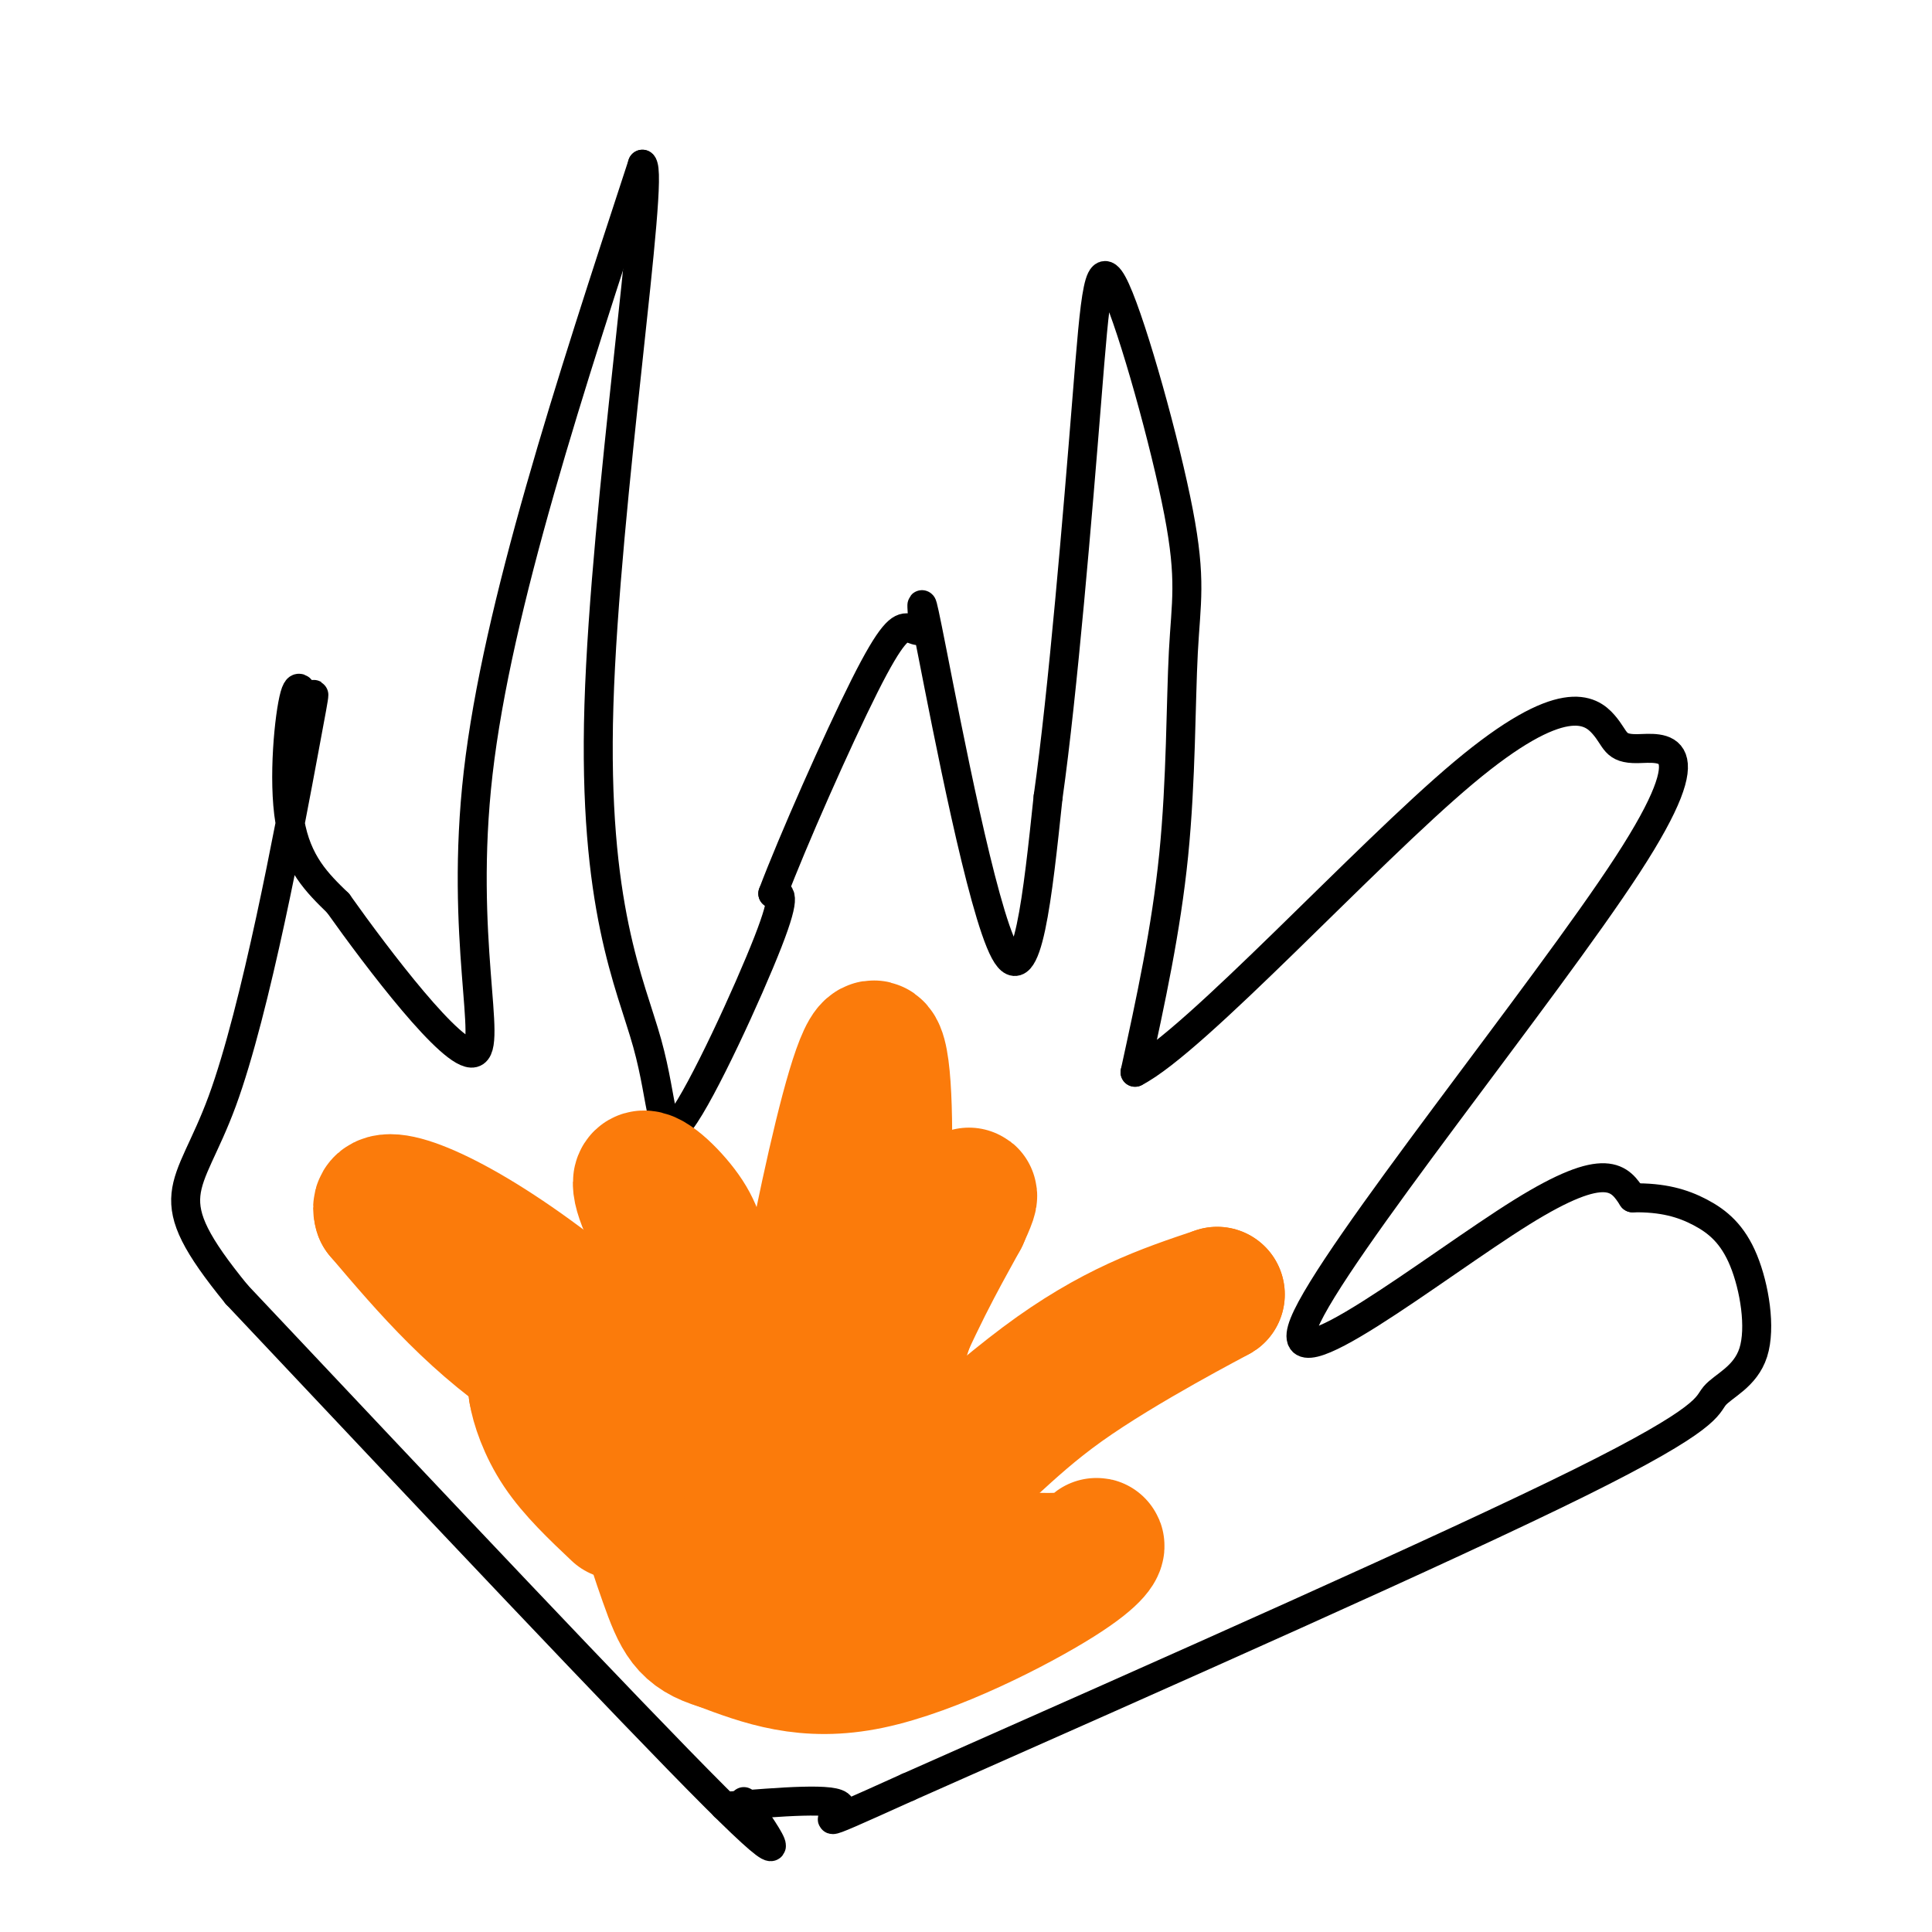 <svg viewBox='0 0 400 400' version='1.1' xmlns='http://www.w3.org/2000/svg' xmlns:xlink='http://www.w3.org/1999/xlink'><g fill='none' stroke='#000000' stroke-width='6' stroke-linecap='round' stroke-linejoin='round'><path d='M154,373c5.750,8.250 11.500,16.500 -6,-1c-17.500,-17.500 -58.250,-60.750 -99,-104'/><path d='M49,268c-17.001,-20.851 -10.002,-20.978 -3,-40c7.002,-19.022 14.009,-56.940 17,-73c2.991,-16.060 1.967,-10.264 1,-10c-0.967,0.264 -1.876,-5.006 -3,-1c-1.124,4.006 -2.464,17.287 -1,26c1.464,8.713 5.732,12.856 10,17'/><path d='M70,187c8.226,11.595 23.792,32.083 28,31c4.208,-1.083 -2.940,-23.738 1,-58c3.940,-34.262 18.970,-80.131 34,-126'/><path d='M133,34c2.652,2.037 -7.718,70.129 -9,112c-1.282,41.871 6.522,57.522 10,70c3.478,12.478 2.629,21.782 7,16c4.371,-5.782 13.963,-26.652 18,-37c4.037,-10.348 2.518,-10.174 1,-10'/><path d='M160,185c3.967,-10.522 13.385,-31.828 19,-43c5.615,-11.172 7.427,-12.212 9,-12c1.573,0.212 2.906,1.675 3,-1c0.094,-2.675 -1.052,-9.490 2,6c3.052,15.490 10.300,53.283 15,62c4.700,8.717 6.850,-11.641 9,-32'/><path d='M217,165c3.047,-21.468 6.164,-59.137 8,-82c1.836,-22.863 2.393,-30.919 6,-23c3.607,7.919 10.266,31.813 13,46c2.734,14.187 1.544,18.666 1,29c-0.544,10.334 -0.441,26.524 -2,42c-1.559,15.476 -4.779,30.238 -8,45'/><path d='M235,222c12.436,-6.380 47.527,-44.830 68,-62c20.473,-17.170 26.329,-13.060 29,-10c2.671,3.060 2.158,5.068 7,5c4.842,-0.068 15.040,-2.214 -2,24c-17.040,26.214 -61.319,80.788 -67,95c-5.681,14.212 27.234,-11.940 45,-23c17.766,-11.060 20.383,-7.030 23,-3'/><path d='M338,248c6.250,-0.116 10.375,1.096 14,3c3.625,1.904 6.750,4.502 9,10c2.250,5.498 3.624,13.896 2,19c-1.624,5.104 -6.245,6.913 -8,9c-1.755,2.087 -0.644,4.454 -28,18c-27.356,13.546 -83.178,38.273 -139,63'/><path d='M188,370c-23.667,10.689 -13.333,5.911 -14,4c-0.667,-1.911 -12.333,-0.956 -24,0'/></g>
<g fill='none' stroke='#FB7B0B' stroke-width='28' stroke-linecap='round' stroke-linejoin='round'><path d='M170,309c-20.417,-7.667 -40.833,-15.333 -56,-25c-15.167,-9.667 -25.083,-21.333 -35,-33'/><path d='M79,251c-1.810,-5.119 11.167,-1.417 31,13c19.833,14.417 46.524,39.548 54,42c7.476,2.452 -4.262,-17.774 -16,-38'/><path d='M148,268c-3.260,-8.864 -3.409,-12.024 -6,-16c-2.591,-3.976 -7.622,-8.767 -9,-8c-1.378,0.767 0.898,7.091 6,15c5.102,7.909 13.029,17.403 20,24c6.971,6.597 12.985,10.299 19,14'/><path d='M178,297c4.762,-20.560 7.167,-78.958 3,-80c-4.167,-1.042 -14.905,55.274 -19,81c-4.095,25.726 -1.548,20.863 1,16'/><path d='M163,314c0.755,4.079 2.141,6.275 4,8c1.859,1.725 4.189,2.978 8,-7c3.811,-9.978 9.103,-31.186 14,-45c4.897,-13.814 9.399,-20.232 11,-22c1.601,-1.768 0.300,1.116 -1,4'/><path d='M199,252c-2.410,4.510 -7.935,13.786 -14,28c-6.065,14.214 -12.671,33.365 -7,34c5.671,0.635 23.620,-17.247 38,-28c14.380,-10.753 25.190,-14.376 36,-18'/><path d='M252,268c-0.440,0.319 -19.541,10.116 -32,19c-12.459,8.884 -18.278,16.853 -27,22c-8.722,5.147 -20.349,7.470 -21,9c-0.651,1.530 9.675,2.265 20,3'/><path d='M192,321c9.021,1.137 21.575,2.479 28,2c6.425,-0.479 6.722,-2.778 7,-3c0.278,-0.222 0.536,1.632 -8,7c-8.536,5.368 -25.868,14.248 -39,17c-13.132,2.752 -22.066,-0.624 -31,-4'/><path d='M149,340c-6.758,-1.994 -8.152,-4.978 -11,-13c-2.848,-8.022 -7.152,-21.083 -3,-24c4.152,-2.917 16.758,4.309 24,9c7.242,4.691 9.121,6.845 11,9'/><path d='M170,321c-0.426,2.041 -6.990,2.644 -11,3c-4.010,0.356 -5.467,0.467 -12,-4c-6.533,-4.467 -18.144,-13.510 -25,-21c-6.856,-7.490 -8.959,-13.426 -10,-15c-1.041,-1.574 -1.021,1.213 -1,4'/><path d='M111,288c0.422,2.711 1.978,7.489 5,12c3.022,4.511 7.511,8.756 12,13'/></g>
</svg>